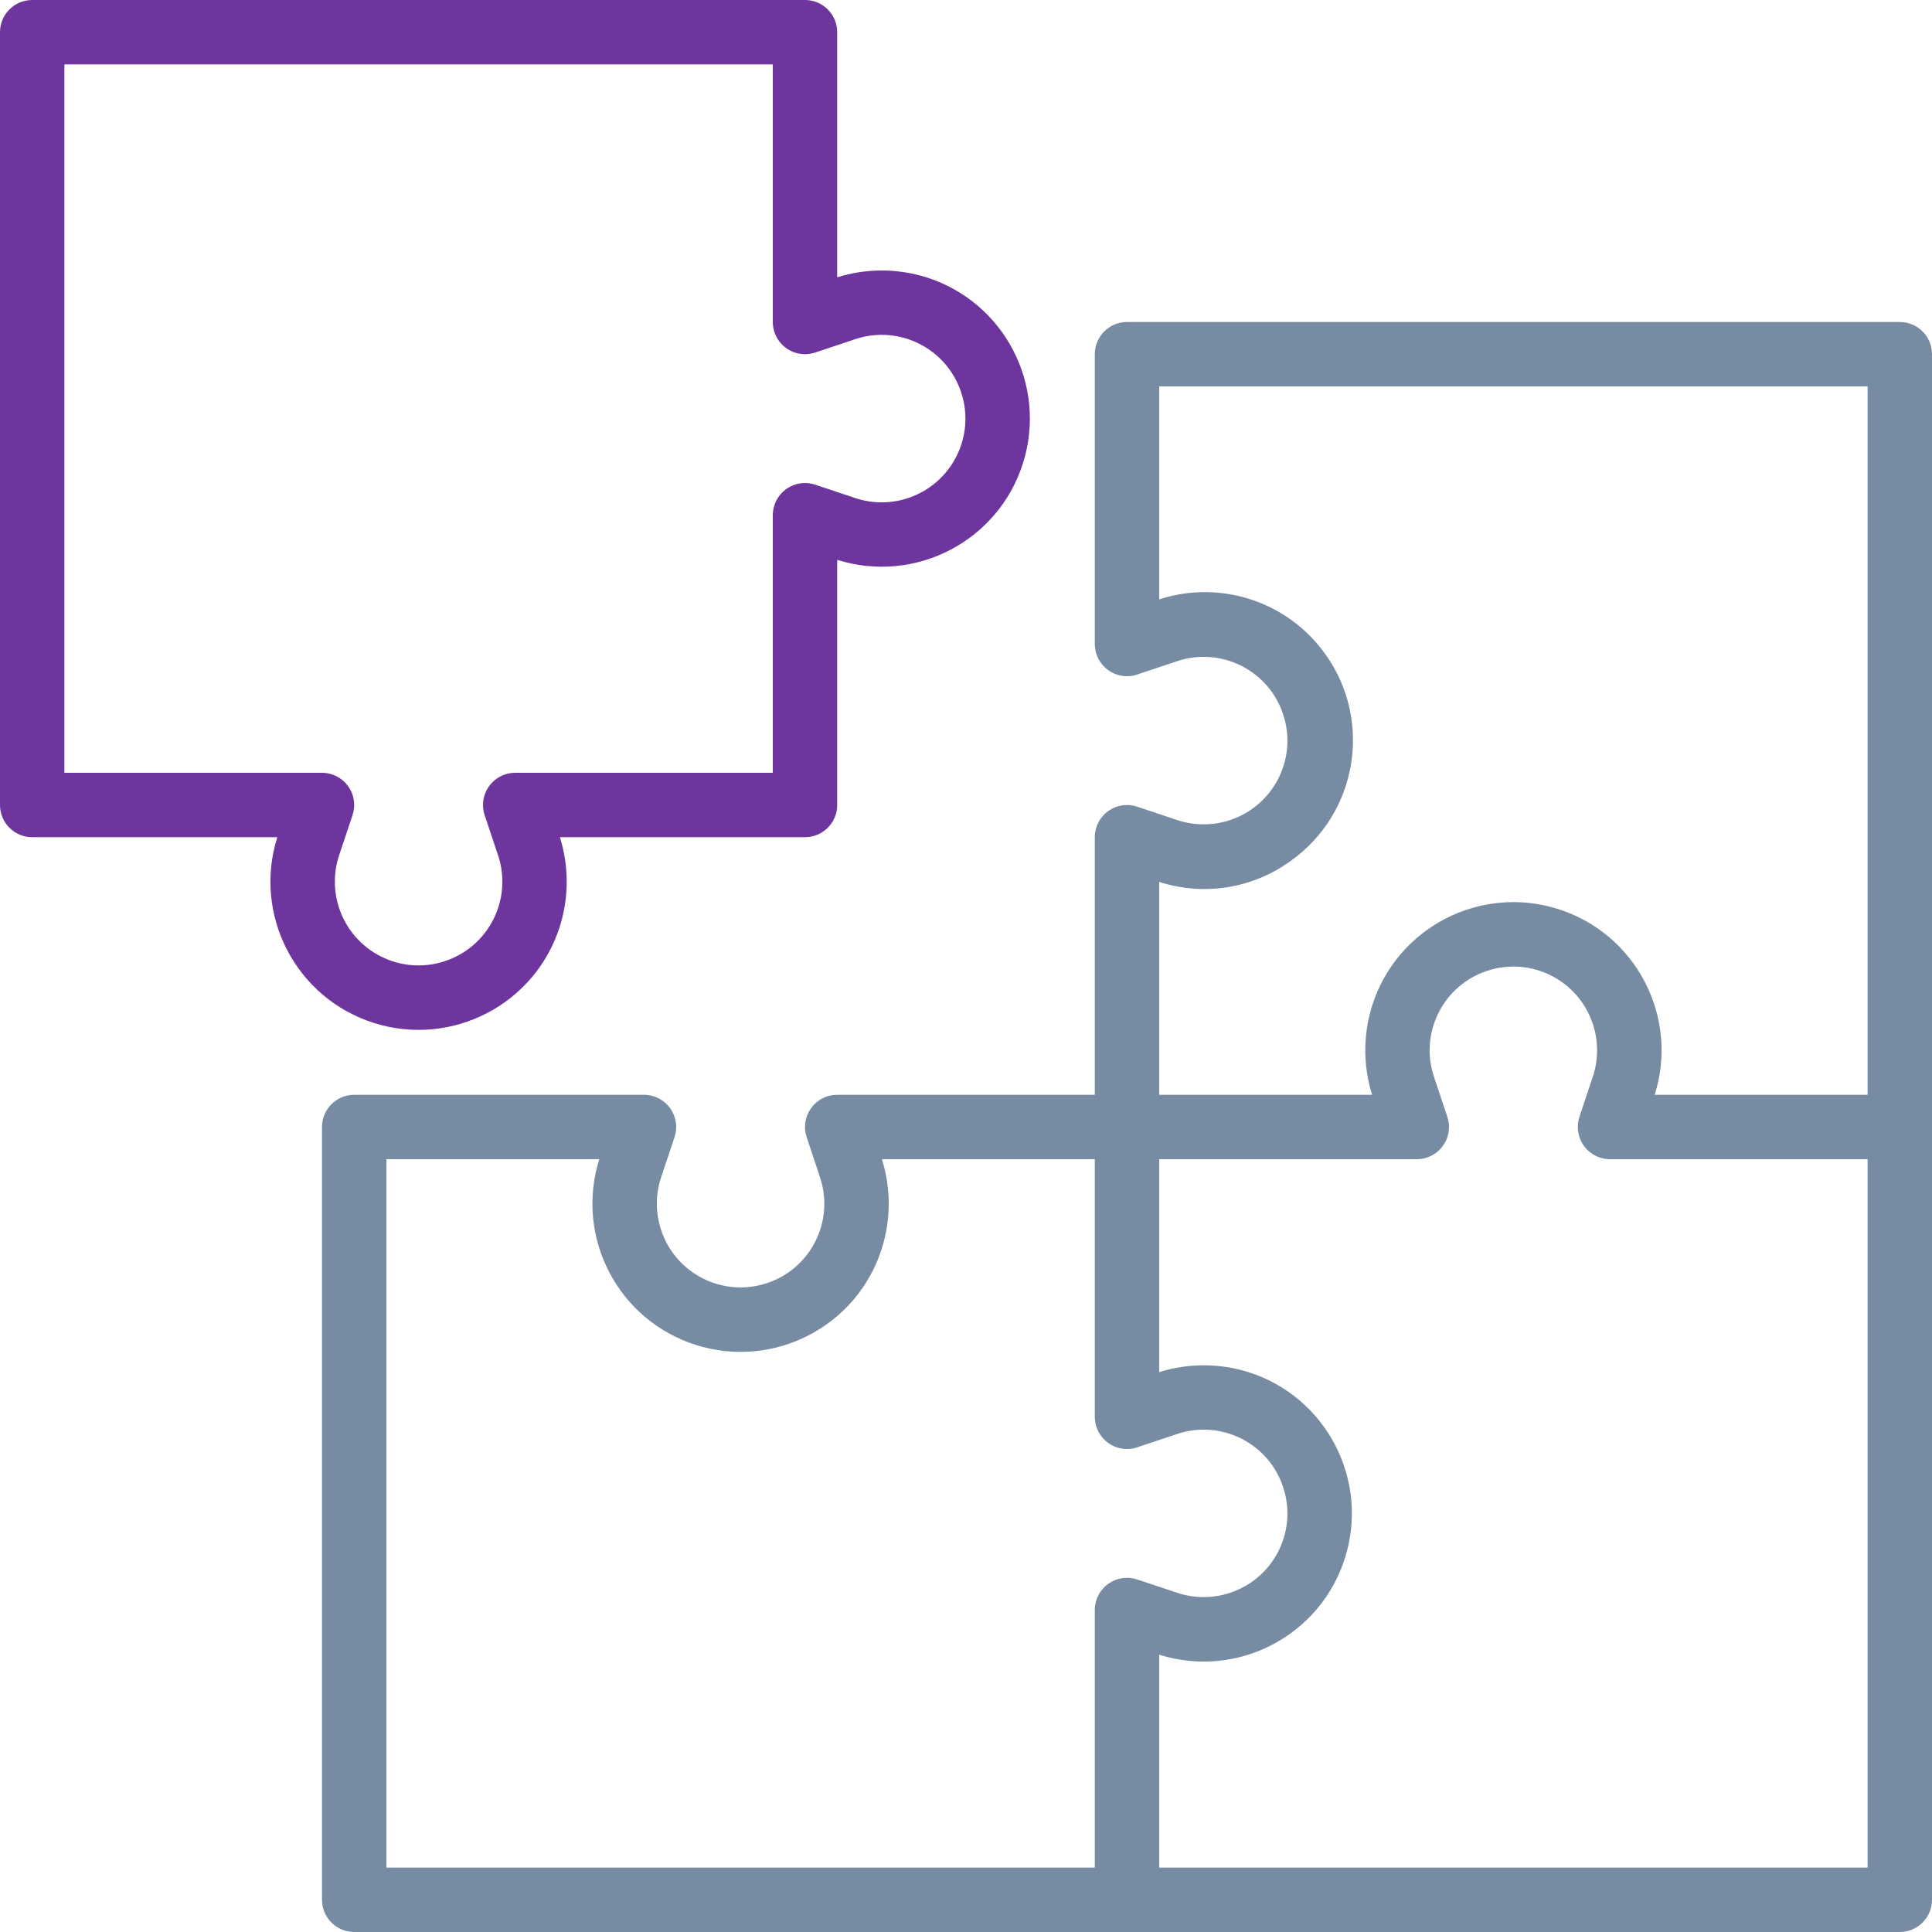 <svg width="30" height="30" viewBox="0 0 30 30" fill="none" xmlns="http://www.w3.org/2000/svg">
<path d="M29.5 5H17.5C17.224 5 17 5.224 17 5.5V10C17 10.276 17.224 10.5 17.5 10.5C17.554 10.5 17.607 10.491 17.658 10.474L18.287 10.264C18.969 10.041 19.703 10.413 19.926 11.096C20.15 11.778 19.778 12.512 19.095 12.736C18.832 12.822 18.549 12.822 18.286 12.736L17.658 12.526C17.396 12.439 17.113 12.58 17.026 12.842C17.009 12.893 17 12.946 17 13V17H13C12.724 17 12.5 17.224 12.5 17.5C12.5 17.554 12.509 17.607 12.526 17.658L12.735 18.287C12.959 18.969 12.587 19.703 11.904 19.926C11.222 20.15 10.488 19.778 10.264 19.095C10.178 18.832 10.178 18.549 10.264 18.286L10.474 17.658C10.561 17.396 10.42 17.113 10.158 17.026C10.107 17.009 10.053 17 10 17H5.5C5.224 17 5 17.224 5 17.5V29.5C5 29.776 5.224 30 5.5 30H29.5C29.776 30 30 29.776 30 29.5V5.5C30 5.224 29.776 5 29.5 5ZM17.026 24.842C17.009 24.893 17 24.946 17 25V29H6V18H9.306C8.924 19.211 9.597 20.503 10.808 20.885C12.02 21.267 13.312 20.595 13.694 19.384C13.835 18.933 13.835 18.45 13.694 18H17V22C17 22.276 17.224 22.5 17.5 22.5C17.554 22.5 17.607 22.491 17.658 22.474L18.287 22.264C18.969 22.041 19.703 22.413 19.926 23.096C20.15 23.778 19.778 24.512 19.095 24.735C18.832 24.821 18.549 24.821 18.286 24.735L17.658 24.526C17.396 24.439 17.113 24.58 17.026 24.842ZM29 29H18V25.694C19.211 26.076 20.503 25.403 20.885 24.192C21.267 22.98 20.595 21.689 19.384 21.306C18.933 21.165 18.45 21.165 18 21.306V18H22C22.276 18 22.5 17.776 22.5 17.5C22.5 17.446 22.491 17.393 22.474 17.342L22.264 16.713C22.041 16.031 22.413 15.297 23.096 15.074C23.778 14.85 24.512 15.222 24.735 15.905C24.821 16.168 24.821 16.451 24.735 16.714L24.526 17.342C24.439 17.604 24.58 17.887 24.842 17.974C24.893 17.991 24.946 18 25 18H29V29H29ZM29 17H25.694C26.076 15.789 25.403 14.497 24.192 14.115C22.98 13.733 21.689 14.405 21.306 15.617C21.165 16.067 21.165 16.55 21.306 17H18V13.694C18.694 13.919 19.455 13.797 20.044 13.367C21.079 12.629 21.319 11.193 20.581 10.159C19.999 9.342 18.954 8.997 18 9.307V6H29V17Z" fill="#778BA3"/>
<path d="M14.384 4.306C13.933 4.165 13.45 4.165 13 4.306V0.5C13 0.224 12.776 0 12.5 0H0.5C0.224 0 0 0.224 0 0.5V12.5C0 12.776 0.224 13 0.5 13H4.306C3.924 14.211 4.597 15.503 5.808 15.885C7.02 16.267 8.312 15.595 8.694 14.383C8.835 13.933 8.835 13.45 8.694 13H12.5C12.776 13 13 12.776 13 12.5V8.693C14.211 9.075 15.503 8.403 15.885 7.192C16.267 5.98 15.595 4.689 14.384 4.306ZM14.095 7.736C13.833 7.822 13.549 7.822 13.287 7.736L12.658 7.526C12.396 7.439 12.113 7.58 12.026 7.842C12.009 7.893 12 7.946 12 8V12H8C7.724 12 7.5 12.224 7.5 12.5C7.5 12.554 7.509 12.607 7.526 12.658L7.736 13.287C7.959 13.969 7.587 14.703 6.904 14.926C6.222 15.15 5.488 14.778 5.264 14.095C5.178 13.832 5.178 13.549 5.264 13.286L5.474 12.658C5.561 12.396 5.42 12.113 5.158 12.026C5.107 12.009 5.054 12 5 12H1V1H12V5C12 5.276 12.224 5.5 12.5 5.5C12.554 5.5 12.607 5.491 12.658 5.474L13.287 5.264C13.969 5.041 14.703 5.413 14.926 6.096C15.15 6.778 14.778 7.512 14.095 7.736Z" fill="#6F359E"/>
</svg>
